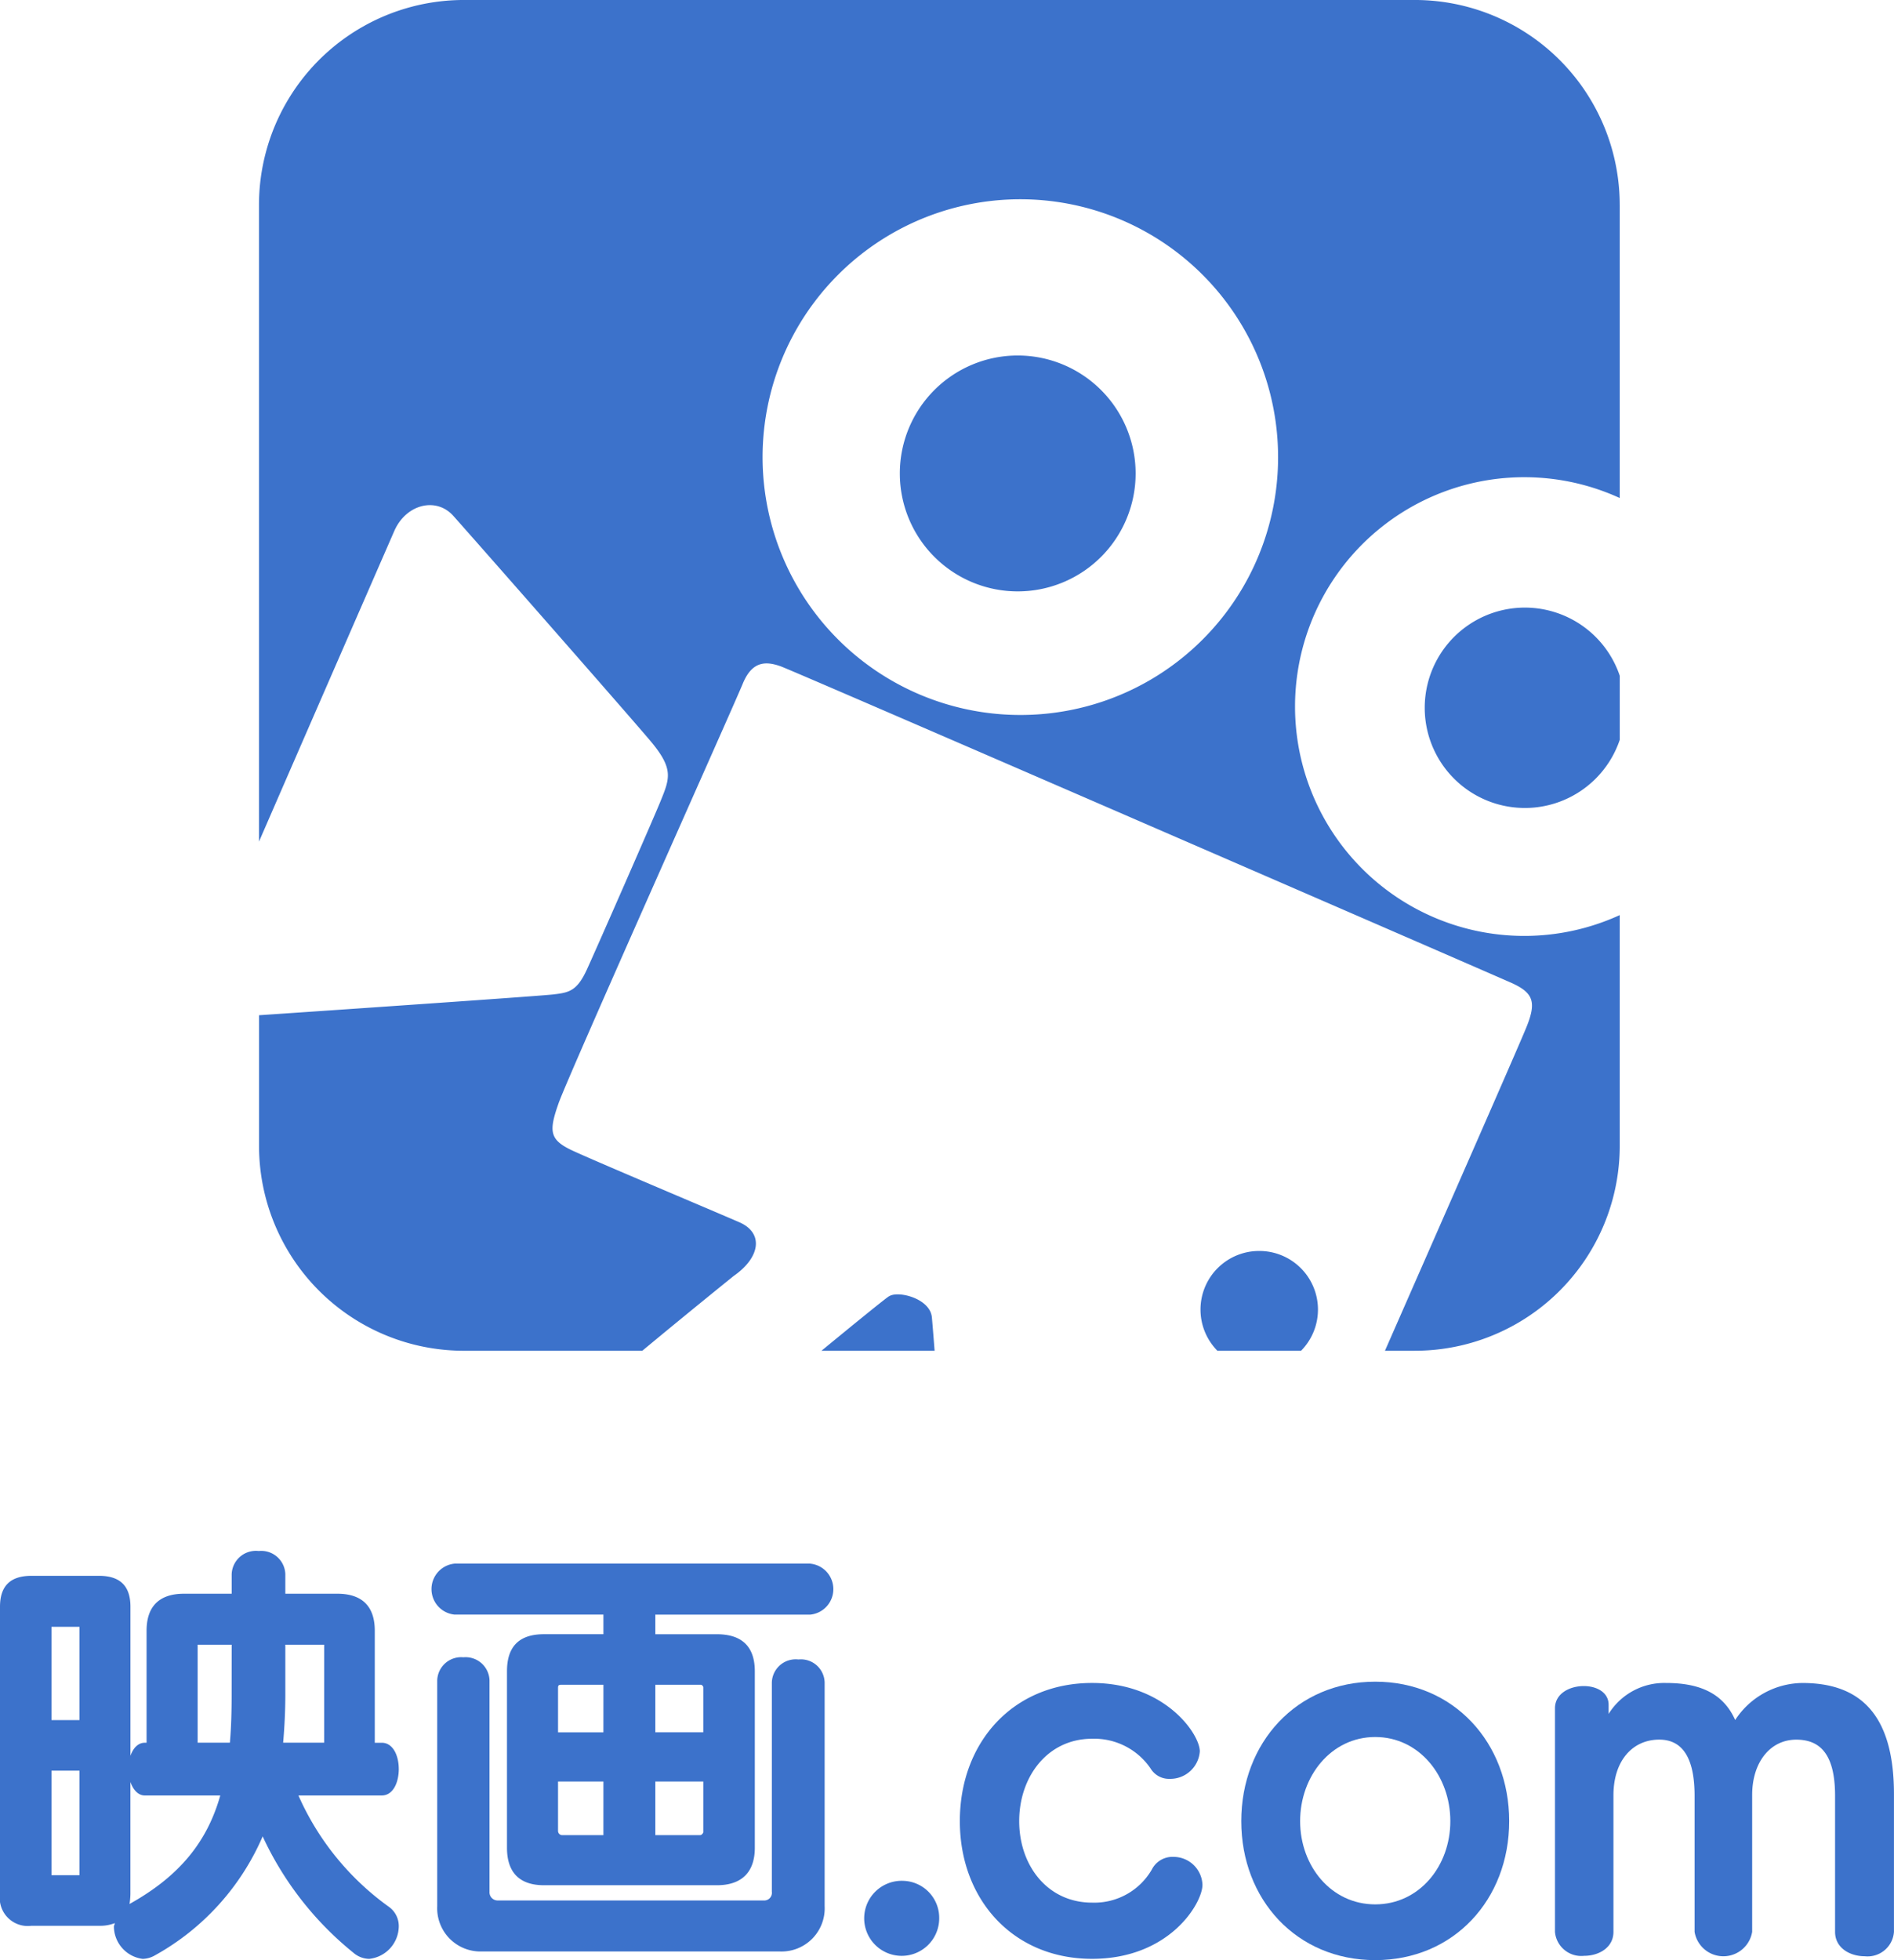 <svg xmlns="http://www.w3.org/2000/svg" xmlns:xlink="http://www.w3.org/1999/xlink" width="174" height="180" viewBox="0 0 174 180"><defs><clipPath id="a"><rect width="174" height="180" fill="#3c72cb"/></clipPath></defs><g clip-path="url(#a)"><path d="M80.574,62.679a7.459,7.459,0,0,0-6.174,3.4c-1.084-2.444-3.25-3.4-6.335-3.4a6.016,6.016,0,0,0-5.292,2.841v-.838c0-1.161-1.121-1.721-2.282-1.721-1.284,0-2.647.678-2.647,2.042v20.53a2.424,2.424,0,0,0,2.684,2.2c1.363,0,2.689-.762,2.689-2.2V73c0-3.24,1.8-5.121,4.206-5.121q3.249,0,3.248,5.163V85.531a2.681,2.681,0,0,0,5.29,0V72.964c0-3.04,1.684-5.082,4.05-5.082,2.245,0,3.566,1.4,3.566,5.163V85.531c0,1.479,1.363,2.241,2.726,2.241a2.426,2.426,0,0,0,2.684-2.241V72.885c0-7.483-3.248-10.206-8.414-10.206" transform="translate(85.009 91.869)" fill="#3c72cb"/><path d="M55.307,78.647a2.117,2.117,0,0,0-1.963,1.161,6.1,6.1,0,0,1-5.492,3.04c-4.087,0-6.693-3.4-6.693-7.483S43.764,67.8,47.852,67.8a6.267,6.267,0,0,1,5.371,2.72,1.978,1.978,0,0,0,1.763.962,2.723,2.723,0,0,0,2.766-2.522c0-1.6-3.206-6.283-9.9-6.283-7.253,0-12.146,5.444-12.146,12.686,0,7.2,4.892,12.647,12.146,12.647,7.135,0,10.143-5.121,10.143-6.8a2.659,2.659,0,0,0-2.687-2.562" transform="translate(52.474 91.869)" fill="#3c72cb"/><path d="M58.481,62.63c-7.216,0-12.306,5.6-12.306,12.807S51.265,88.2,58.481,88.2s12.306-5.563,12.306-12.765S65.695,62.63,58.481,62.63m0,20.451c-4.048,0-6.9-3.521-6.9-7.644s2.847-7.725,6.9-7.725,6.9,3.6,6.9,7.725-2.847,7.644-6.9,7.644" transform="translate(67.86 91.797)" fill="#3c72cb"/><path d="M50.844,58.233H18.176a2.352,2.352,0,0,0,0,4.682H31.845v1.8H26.392c-2.284,0-3.406,1.122-3.406,3.4V84.325c0,2.241,1.121,3.442,3.406,3.442H42.267c2.284,0,3.487-1.2,3.487-3.442V68.118c0-2.281-1.2-3.4-3.487-3.4H36.614v-1.8h14.23a2.352,2.352,0,0,0,0-4.682m-19,24.933H28.037a.391.391,0,0,1-.361-.4V78.242h4.169Zm0-9.446H27.677V69.639c0-.242.079-.281.321-.281h3.848Zm9.177,9.2s-.119.242-.279.242H36.614V78.242h4.408Zm-.24-13.566c.161,0,.24.2.24.2V73.72H36.614V69.358Z" transform="translate(23.59 85.353)" fill="#3c72cb"/><path d="M35.588,70.047a3.446,3.446,0,1,0,3.287,3.442,3.4,3.4,0,0,0-3.287-3.442" transform="translate(47.409 102.669)" fill="#3c72cb"/><path d="M49.452,61.922a2.193,2.193,0,0,0-2.445,2.123V83.253a.706.706,0,0,1-.763.8H21.834a.748.748,0,0,1-.763-.8V63.845a2.2,2.2,0,0,0-2.4-2.123,2.2,2.2,0,0,0-2.405,2.123V84.574a3.973,3.973,0,0,0,4.087,4.162H47.729a3.964,3.964,0,0,0,4.129-4.162V64.045a2.179,2.179,0,0,0-2.405-2.123" transform="translate(23.901 90.466)" fill="#3c72cb"/><path d="M36.634,77.774c0-1.2-.519-2.4-1.563-2.4h-.64V65.088c0-2.241-1.163-3.4-3.448-3.4H26.213v-1.8a2.215,2.215,0,0,0-2.445-2.123,2.228,2.228,0,0,0-2.484,2.123v1.8H16.914c-2.284,0-3.448,1.161-3.448,3.4V75.372h-.161c-.64,0-1.082.52-1.321,1.2V62.886c0-1.921-.963-2.841-2.887-2.841H2.887C.961,60.045,0,60.965,0,62.886V89.259a2.577,2.577,0,0,0,2.887,2.922H9.1a3.7,3.7,0,0,0,1.445-.242c0,.121-.081.2-.081.321a3.025,3.025,0,0,0,2.645,2.961A2.375,2.375,0,0,0,14.23,94.9a22.831,22.831,0,0,0,9.9-10.926,29.841,29.841,0,0,0,8.34,10.686,2.274,2.274,0,0,0,1.442.56,3.038,3.038,0,0,0,2.724-3,2.172,2.172,0,0,0-.882-1.76,25,25,0,0,1-8.337-10.245h7.656c1.045,0,1.563-1.2,1.563-2.441M7.3,87.538H4.729v-9.6H7.3Zm0-14.247H4.729V64.728H7.3ZM11.9,90.179a6.635,6.635,0,0,0,.081-.92V78.975c.24.681.682,1.24,1.321,1.24h6.935c-1.2,4.241-3.727,7.4-8.337,9.964m9.38-19.21c0,1.6-.04,3.043-.161,4.4H18.157v-9h3.127Zm8.5,4.4H26.013c.121-1.4.2-2.922.2-4.4v-4.6h3.569Z" transform="translate(0 84.662)" fill="#3c72cb"/><path d="M134.644,62.055V67.94a9.2,9.2,0,1,1,0-5.886m-33.12,52.823a5.381,5.381,0,0,0-3.843,9.163h7.685a5.381,5.381,0,0,0-3.843-9.163M79.316,32.646A10.831,10.831,0,1,0,90.168,43.476,10.837,10.837,0,0,0,79.316,32.646m55.327-13.838V45.734a21.062,21.062,0,1,0,0,38.3v21.2A18.824,18.824,0,0,1,115.8,124.04h-2.726c4.482-10.211,12.348-28.089,13.015-29.759.921-2.291.612-3.131-1.455-4.049S59.043,61.729,57.591,61.2s-2.68-.461-3.522,1.6-16,35.916-16.914,38.512-.842,3.363,1.3,4.357,12.7,5.439,15.307,6.571c2.24.976,1.951,3.21-.516,4.929,0,0-3.882,3.124-8.4,6.872H28.477A18.826,18.826,0,0,1,9.636,105.229v-12c6.885-.464,25.8-1.763,27.02-1.908,1.435-.17,2.181-.286,3.1-2.291s6.127-13.877,6.774-15.477c.862-2.116,1.205-2.979-.976-5.558S29.023,49.083,27.472,47.359s-4.3-1.085-5.4,1.378c0,0-7.2,16.5-12.44,28.548V18.809A18.825,18.825,0,0,1,28.477,0H115.8a18.823,18.823,0,0,1,18.841,18.809M103.255,42.016A23.679,23.679,0,1,0,79.576,65.657a23.659,23.659,0,0,0,23.679-23.641M67.5,119.042c-.407.269-2.885,2.278-6.194,5H71.7c-.123-1.6-.215-2.712-.252-3.087-.173-1.719-3.1-2.466-3.942-1.911" transform="translate(14.161 -0.001)" fill="#3c72cb"/></g></svg>